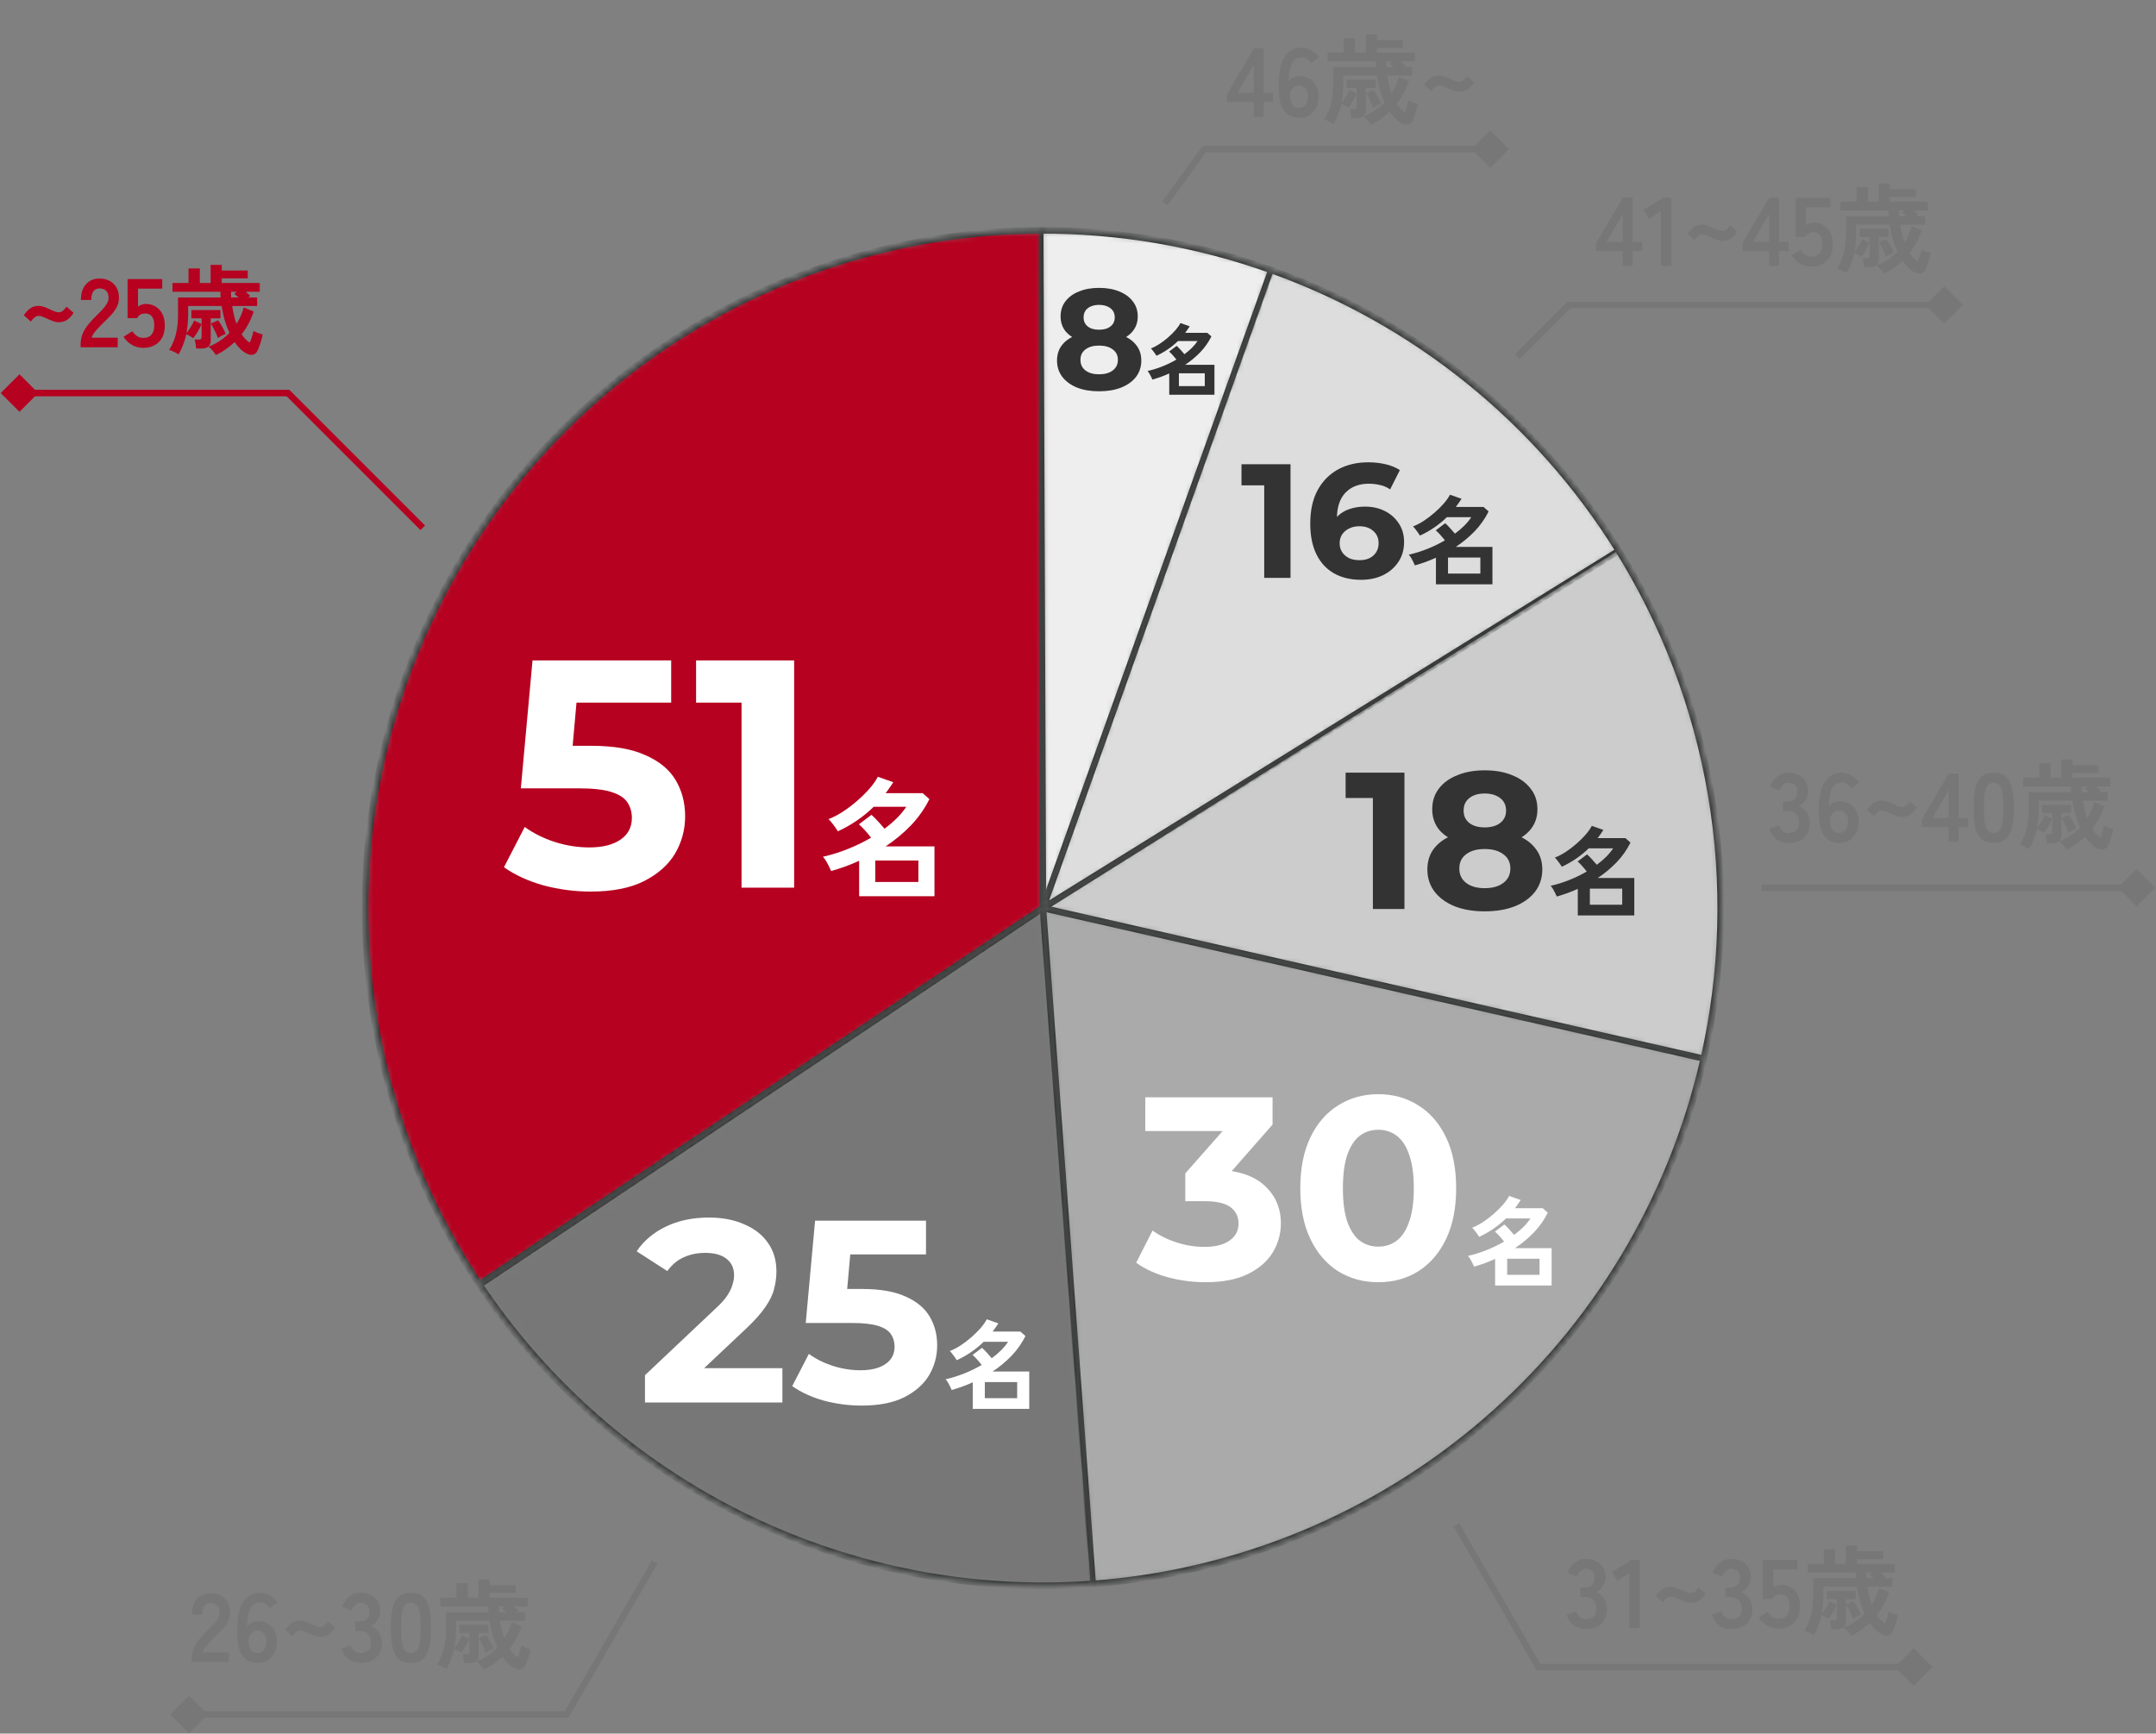 <svg width="332" height="267" viewBox="0 0 332 267" fill="none" xmlns="http://www.w3.org/2000/svg">
<rect x="0" y="0" width="332" height="267" fill="#808080" stroke="none"/>
<path d="M0.113 60.535L3 63.422L5.887 60.535L3 57.648L0.113 60.535ZM44.345 60.535L44.699 60.182L44.552 60.035H44.345V60.535ZM3 60.535V61.035H44.345V60.535V60.035H3V60.535ZM44.345 60.535L43.992 60.889L64.746 81.643L65.1 81.29L65.454 80.936L44.699 60.182L44.345 60.535Z" fill="#B60120"/>
<path d="M26.206 264.057L29.093 266.944L31.979 264.057L29.093 261.171L26.206 264.057ZM87.254 264.057V264.557H87.543L87.687 264.307L87.254 264.057ZM29.093 264.057V264.557H87.254V264.057V263.557H29.093V264.057ZM87.254 264.057L87.687 264.307L101.245 240.824L100.812 240.574L100.379 240.324L86.821 263.807L87.254 264.057Z" fill="#777777"/>
<path d="M297.574 256.75L294.688 253.863L291.801 256.75L294.688 259.637L297.574 256.75ZM236.918 256.75L236.485 257L236.629 257.25H236.918V256.75ZM294.688 256.75V256.25H236.918V256.75V257.25H294.688V256.75ZM236.918 256.75L237.351 256.5L224.697 234.582L224.264 234.832L223.831 235.082L236.485 257L236.918 256.75Z" fill="#777777"/>
<path d="M331.887 136.723L329 133.836L326.113 136.723L329 139.609L331.887 136.723ZM329 136.723V136.223H271.23V136.723V137.223H329V136.723Z" fill="#777777"/>
<mask id="path-5-inside-1_437_1417" fill="white">
<path d="M160.598 35.484C141.7 35.484 123.157 40.615 106.947 50.33C90.737 60.044 77.469 73.978 68.558 90.643C59.648 107.309 55.429 126.081 56.353 144.956C57.277 163.832 63.309 182.102 73.804 197.818L160.598 139.854L160.598 35.484Z"/>
</mask>
<path d="M160.598 35.484C141.7 35.484 123.157 40.615 106.947 50.33C90.737 60.044 77.469 73.978 68.558 90.643C59.648 107.309 55.429 126.081 56.353 144.956C57.277 163.832 63.309 182.102 73.804 197.818L160.598 139.854L160.598 35.484Z" fill="#B60120" stroke="#303232" mask="url(#path-5-inside-1_437_1417)"/>
<mask id="path-6-inside-2_437_1417" fill="white">
<path d="M73.834 197.863C84.112 213.236 98.29 225.602 114.917 233.696C131.543 241.789 150.022 245.32 168.462 243.927L160.598 139.854L73.834 197.863Z"/>
</mask>
<path d="M73.834 197.863C84.112 213.236 98.29 225.602 114.917 233.696C131.543 241.789 150.022 245.32 168.462 243.927L160.598 139.854L73.834 197.863Z" fill="#777777" stroke="#303232" mask="url(#path-6-inside-2_437_1417)"/>
<mask id="path-7-inside-3_437_1417" fill="white">
<path d="M168.264 243.942C190.547 242.301 211.715 233.552 228.655 218.983C245.595 204.413 257.412 184.791 262.368 163.004L160.598 139.854L168.264 243.942Z"/>
</mask>
<path d="M168.264 243.942C190.547 242.301 211.715 233.552 228.655 218.983C245.595 204.413 257.412 184.791 262.368 163.004L160.598 139.854L168.264 243.942Z" fill="#AAAAAA" stroke="#303232" mask="url(#path-7-inside-3_437_1417)"/>
<mask id="path-8-inside-4_437_1417" fill="white">
<path d="M262.354 163.065C265.403 149.702 265.789 135.87 263.491 122.358C261.193 108.845 256.257 95.918 248.963 84.314L160.598 139.854L262.354 163.065Z"/>
</mask>
<path d="M262.354 163.065C265.403 149.702 265.789 135.87 263.491 122.358C261.193 108.845 256.257 95.918 248.963 84.314L160.598 139.854L262.354 163.065Z" fill="#CCCCCC" stroke="#303232" mask="url(#path-8-inside-4_437_1417)"/>
<mask id="path-9-inside-5_437_1417" fill="white">
<path d="M249.288 84.835C236.824 64.743 217.908 49.479 195.636 41.541L160.598 139.854L249.288 84.835Z"/>
</mask>
<path d="M249.288 84.835C236.824 64.743 217.908 49.479 195.636 41.541L160.598 139.854L249.288 84.835Z" fill="#DDDDDD" stroke="#303232" mask="url(#path-9-inside-5_437_1417)"/>
<mask id="path-10-inside-6_437_1417" fill="white">
<path d="M195.765 41.587C184.351 37.503 172.313 35.438 160.19 35.485L160.598 139.854L195.765 41.587Z"/>
</mask>
<path d="M195.765 41.587C184.351 37.503 172.313 35.438 160.19 35.485L160.598 139.854L195.765 41.587Z" fill="#EEEEEE" stroke="#303232" mask="url(#path-10-inside-6_437_1417)"/>
<path d="M4.755 49.524L3.675 48.564C3.925 48.154 4.235 47.809 4.605 47.529C4.985 47.249 5.43 47.109 5.94 47.109C6.21 47.109 6.485 47.159 6.765 47.259C7.055 47.359 7.335 47.474 7.605 47.604C7.875 47.734 8.13 47.849 8.37 47.949C8.62 48.049 8.84 48.099 9.03 48.099C9.28 48.099 9.505 48.014 9.705 47.844C9.905 47.664 10.085 47.459 10.245 47.229L11.325 48.174C11.075 48.594 10.76 48.944 10.38 49.224C10.01 49.494 9.565 49.629 9.045 49.629C8.765 49.629 8.485 49.579 8.205 49.479C7.935 49.379 7.67 49.269 7.41 49.149C7.15 49.019 6.895 48.904 6.645 48.804C6.405 48.704 6.175 48.654 5.955 48.654C5.705 48.654 5.48 48.744 5.28 48.924C5.08 49.094 4.905 49.294 4.755 49.524ZM12.414 53.484V52.989C12.414 52.269 12.599 51.569 12.969 50.889C13.349 50.209 13.979 49.449 14.859 48.609C15.169 48.309 15.464 48.009 15.744 47.709C16.024 47.399 16.254 47.099 16.434 46.809C16.614 46.509 16.709 46.224 16.719 45.954C16.729 45.434 16.609 45.049 16.359 44.799C16.119 44.549 15.774 44.424 15.324 44.424C14.894 44.424 14.574 44.579 14.364 44.889C14.154 45.199 14.049 45.634 14.049 46.194H12.459C12.459 45.154 12.724 44.344 13.254 43.764C13.784 43.184 14.474 42.894 15.324 42.894C15.904 42.894 16.419 43.014 16.869 43.254C17.329 43.494 17.689 43.844 17.949 44.304C18.209 44.764 18.329 45.329 18.309 45.999C18.299 46.469 18.189 46.904 17.979 47.304C17.769 47.704 17.489 48.094 17.139 48.474C16.799 48.844 16.409 49.239 15.969 49.659C15.509 50.109 15.099 50.539 14.739 50.949C14.389 51.359 14.184 51.714 14.124 52.014H18.129V53.484H12.414ZM22.062 53.574C21.432 53.574 20.847 53.419 20.307 53.109C19.767 52.799 19.342 52.384 19.032 51.864L20.382 51.009C20.582 51.319 20.817 51.569 21.087 51.759C21.367 51.949 21.692 52.044 22.062 52.044C22.622 52.044 23.042 51.879 23.322 51.549C23.612 51.209 23.757 50.739 23.757 50.139C23.757 49.489 23.632 49.019 23.382 48.729C23.142 48.429 22.802 48.279 22.362 48.279C22.082 48.279 21.832 48.339 21.612 48.459C21.392 48.579 21.232 48.759 21.132 48.999H19.647V42.984H24.987V44.454H21.252V47.214C21.422 47.094 21.607 46.999 21.807 46.929C22.007 46.849 22.207 46.809 22.407 46.809C22.967 46.809 23.467 46.934 23.907 47.184C24.357 47.434 24.712 47.804 24.972 48.294C25.242 48.784 25.377 49.399 25.377 50.139C25.377 51.229 25.072 52.074 24.462 52.674C23.852 53.274 23.052 53.574 22.062 53.574ZM33.248 54.684C33.118 54.474 32.938 54.234 32.708 53.964C32.478 53.694 32.278 53.504 32.108 53.394C32.738 53.154 33.323 52.854 33.863 52.494C34.403 52.134 34.893 51.724 35.333 51.264C35.053 50.664 34.808 50.014 34.598 49.314C34.398 48.614 34.243 47.884 34.133 47.124H28.973V48.354C28.973 48.894 28.948 49.409 28.898 49.899C28.858 50.379 28.798 50.849 28.718 51.309C28.948 51.019 29.173 50.694 29.393 50.334C29.623 49.964 29.788 49.639 29.888 49.359L31.028 49.899C30.958 50.109 30.848 50.354 30.698 50.634C30.548 50.914 30.388 51.184 30.218 51.444C30.048 51.704 29.888 51.919 29.738 52.089C29.628 51.989 29.463 51.879 29.243 51.759C29.023 51.629 28.838 51.534 28.688 51.474C28.568 52.034 28.408 52.569 28.208 53.079C28.018 53.589 27.783 54.089 27.503 54.579C27.403 54.509 27.258 54.424 27.068 54.324C26.878 54.234 26.688 54.144 26.498 54.054C26.308 53.974 26.158 53.924 26.048 53.904C26.548 53.104 26.898 52.274 27.098 51.414C27.308 50.544 27.413 49.549 27.413 48.429V45.819H33.983C33.973 45.679 33.963 45.534 33.953 45.384C33.953 45.234 33.948 45.084 33.938 44.934H26.558V43.584H29.033V41.349H30.773V43.584H32.438V40.794H34.148V41.664H38.153V42.864H34.148V43.584H39.998V44.934H37.838C37.948 45.034 38.058 45.134 38.168 45.234C38.288 45.334 38.403 45.439 38.513 45.549L38.243 45.819H39.593V47.124H35.753C35.903 48.134 36.123 49.049 36.413 49.869C36.673 49.479 36.893 49.074 37.073 48.654C37.263 48.224 37.418 47.789 37.538 47.349L39.068 47.979C38.858 48.619 38.598 49.234 38.288 49.824C37.978 50.404 37.618 50.959 37.208 51.489C37.578 52.059 37.993 52.484 38.453 52.764C38.513 52.664 38.578 52.509 38.648 52.299C38.728 52.079 38.803 51.849 38.873 51.609C38.943 51.359 38.993 51.144 39.023 50.964C39.193 51.064 39.423 51.169 39.713 51.279C40.013 51.389 40.258 51.464 40.448 51.504C40.338 52.074 40.198 52.599 40.028 53.079C39.868 53.549 39.713 53.914 39.563 54.174C39.413 54.424 39.203 54.574 38.933 54.624C38.673 54.684 38.388 54.644 38.078 54.504C37.718 54.334 37.373 54.094 37.043 53.784C36.723 53.474 36.418 53.109 36.128 52.689C35.718 53.079 35.273 53.439 34.793 53.769C34.323 54.109 33.808 54.414 33.248 54.684ZM30.203 53.679C30.193 53.479 30.163 53.239 30.113 52.959C30.073 52.679 30.023 52.459 29.963 52.299H30.608C30.778 52.299 30.893 52.269 30.953 52.209C31.013 52.149 31.043 52.044 31.043 51.894V49.029H29.468V47.754H33.953V49.029H32.453V52.404C32.453 52.834 32.338 53.154 32.108 53.364C31.878 53.574 31.503 53.679 30.983 53.679H30.203ZM33.548 52.074C33.498 51.874 33.408 51.634 33.278 51.354C33.148 51.064 33.008 50.779 32.858 50.499C32.718 50.219 32.588 49.999 32.468 49.839L33.578 49.329C33.708 49.479 33.848 49.684 33.998 49.944C34.158 50.204 34.308 50.469 34.448 50.739C34.588 51.009 34.693 51.239 34.763 51.429C34.603 51.479 34.403 51.569 34.163 51.699C33.923 51.819 33.718 51.944 33.548 52.074ZM35.603 45.819H36.728C36.618 45.709 36.508 45.609 36.398 45.519C36.288 45.419 36.183 45.334 36.083 45.264L36.458 44.934H35.573C35.573 45.084 35.573 45.234 35.573 45.384C35.583 45.534 35.593 45.679 35.603 45.819Z" fill="#B60120"/>
<path d="M90.953 137.315C88.519 137.315 86.103 136.998 83.703 136.365C81.336 135.698 79.302 134.765 77.603 133.565L80.802 127.365C82.136 128.332 83.669 129.098 85.403 129.665C87.169 130.232 88.953 130.515 90.752 130.515C92.786 130.515 94.386 130.115 95.552 129.315C96.719 128.515 97.302 127.398 97.302 125.965C97.302 125.065 97.069 124.265 96.603 123.565C96.136 122.865 95.302 122.332 94.103 121.965C92.936 121.598 91.286 121.415 89.153 121.415H80.203L82.002 101.715H103.353V108.215H84.903L89.103 104.515L87.853 118.565L83.653 114.865H91.052C94.519 114.865 97.302 115.348 99.403 116.315C101.536 117.248 103.086 118.532 104.053 120.165C105.019 121.798 105.503 123.648 105.503 125.715C105.503 127.782 104.986 129.698 103.953 131.465C102.919 133.198 101.319 134.615 99.153 135.715C97.019 136.782 94.286 137.315 90.953 137.315ZM114.189 136.715V104.715L117.689 108.215H107.189V101.715H122.289V136.715H114.189ZM132.299 138.035V132.575C131.592 132.895 130.879 133.188 130.159 133.455C129.439 133.708 128.712 133.942 127.979 134.155C127.899 133.942 127.786 133.695 127.639 133.415C127.506 133.135 127.359 132.862 127.199 132.595C127.039 132.328 126.879 132.115 126.719 131.955C128.012 131.662 129.292 131.262 130.559 130.755C131.826 130.248 133.019 129.668 134.139 129.015C133.886 128.682 133.586 128.322 133.239 127.935C132.892 127.535 132.566 127.208 132.259 126.955L134.199 125.495C134.492 125.748 134.826 126.082 135.199 126.495C135.572 126.895 135.906 127.275 136.199 127.635C137.652 126.568 138.772 125.442 139.559 124.255H134.539C133.752 125.028 132.899 125.728 131.979 126.355C131.072 126.982 130.086 127.542 129.019 128.035C128.939 127.888 128.812 127.695 128.639 127.455C128.479 127.215 128.299 126.975 128.099 126.735C127.912 126.482 127.739 126.288 127.579 126.155C128.259 125.902 128.986 125.528 129.759 125.035C130.532 124.528 131.279 123.962 131.999 123.335C132.719 122.708 133.359 122.075 133.919 121.435C134.479 120.782 134.899 120.182 135.179 119.635L137.559 120.475C137.372 120.768 137.179 121.055 136.979 121.335C136.792 121.615 136.592 121.888 136.379 122.155H142.079L143.119 123.075C142.372 124.568 141.419 125.922 140.259 127.135C139.099 128.335 137.806 129.408 136.379 130.355H143.899V138.035H132.299ZM134.779 135.835H141.419V132.535H134.779V135.835Z" fill="white"/>
<path d="M29.512 255.965V255.47C29.512 254.75 29.698 254.05 30.067 253.37C30.448 252.69 31.078 251.93 31.957 251.09C32.267 250.79 32.562 250.49 32.843 250.19C33.123 249.88 33.352 249.58 33.532 249.29C33.712 248.99 33.807 248.705 33.818 248.435C33.828 247.915 33.708 247.53 33.458 247.28C33.218 247.03 32.873 246.905 32.422 246.905C31.992 246.905 31.672 247.06 31.462 247.37C31.253 247.68 31.148 248.115 31.148 248.675H29.558C29.558 247.635 29.823 246.825 30.352 246.245C30.883 245.665 31.573 245.375 32.422 245.375C33.002 245.375 33.517 245.495 33.968 245.735C34.428 245.975 34.788 246.325 35.047 246.785C35.307 247.245 35.428 247.81 35.407 248.48C35.398 248.95 35.288 249.385 35.078 249.785C34.867 250.185 34.587 250.575 34.237 250.955C33.898 251.325 33.508 251.72 33.068 252.14C32.608 252.59 32.197 253.02 31.837 253.43C31.488 253.84 31.282 254.195 31.223 254.495H35.227V255.965H29.512ZM39.746 256.115C39.316 256.115 38.901 256.045 38.501 255.905C38.111 255.755 37.761 255.5 37.451 255.14C37.141 254.77 36.901 254.255 36.731 253.595C36.561 252.925 36.486 252.065 36.506 251.015C36.536 249.035 36.856 247.59 37.466 246.68C38.076 245.76 38.941 245.3 40.061 245.3C40.591 245.3 41.096 245.445 41.576 245.735C42.056 246.015 42.436 246.365 42.716 246.785L41.516 247.715C41.336 247.425 41.126 247.2 40.886 247.04C40.656 246.88 40.381 246.8 40.061 246.8C39.391 246.8 38.891 247.11 38.561 247.73C38.241 248.35 38.071 249.27 38.051 250.49C38.221 250.24 38.461 250.045 38.771 249.905C39.091 249.755 39.411 249.68 39.731 249.68C40.291 249.68 40.791 249.81 41.231 250.07C41.671 250.32 42.016 250.68 42.266 251.15C42.526 251.61 42.656 252.16 42.656 252.8C42.656 253.44 42.536 254.01 42.296 254.51C42.056 255.01 41.716 255.405 41.276 255.695C40.846 255.975 40.336 256.115 39.746 256.115ZM39.641 254.585C40.081 254.585 40.421 254.42 40.661 254.09C40.911 253.76 41.036 253.33 41.036 252.8C41.036 252.3 40.911 251.9 40.661 251.6C40.421 251.29 40.101 251.135 39.701 251.135C39.241 251.135 38.881 251.29 38.621 251.6C38.361 251.91 38.241 252.315 38.261 252.815C38.281 253.385 38.411 253.825 38.651 254.135C38.891 254.435 39.221 254.585 39.641 254.585ZM45.027 252.005L43.947 251.045C44.197 250.635 44.507 250.29 44.877 250.01C45.257 249.73 45.702 249.59 46.212 249.59C46.482 249.59 46.757 249.64 47.037 249.74C47.327 249.84 47.607 249.955 47.877 250.085C48.147 250.215 48.402 250.33 48.642 250.43C48.892 250.53 49.112 250.58 49.302 250.58C49.552 250.58 49.777 250.495 49.977 250.325C50.177 250.145 50.357 249.94 50.517 249.71L51.597 250.655C51.347 251.075 51.032 251.425 50.652 251.705C50.282 251.975 49.837 252.11 49.317 252.11C49.037 252.11 48.757 252.06 48.477 251.96C48.207 251.86 47.942 251.75 47.682 251.63C47.422 251.5 47.167 251.385 46.917 251.285C46.677 251.185 46.447 251.135 46.227 251.135C45.977 251.135 45.752 251.225 45.552 251.405C45.352 251.575 45.177 251.775 45.027 252.005ZM55.521 256.115C54.811 256.115 54.196 255.93 53.676 255.56C53.166 255.18 52.796 254.625 52.566 253.895L54.036 253.4C54.086 253.54 54.166 253.705 54.276 253.895C54.386 254.075 54.541 254.235 54.741 254.375C54.941 254.515 55.191 254.585 55.491 254.585C56.001 254.585 56.406 254.46 56.706 254.21C57.006 253.96 57.156 253.54 57.156 252.95C57.156 252.42 57.006 251.995 56.706 251.675C56.406 251.355 55.976 251.195 55.416 251.195H54.666V249.725H55.416C55.916 249.725 56.286 249.58 56.526 249.29C56.766 248.99 56.886 248.625 56.886 248.195C56.886 247.695 56.741 247.345 56.451 247.145C56.171 246.935 55.851 246.83 55.491 246.83C55.231 246.83 55.011 246.905 54.831 247.055C54.651 247.195 54.501 247.36 54.381 247.55C54.271 247.73 54.191 247.89 54.141 248.03L52.686 247.445C52.946 246.765 53.326 246.24 53.826 245.87C54.336 245.49 54.901 245.3 55.521 245.3C56.131 245.3 56.661 245.42 57.111 245.66C57.571 245.89 57.926 246.215 58.176 246.635C58.436 247.055 58.566 247.55 58.566 248.12C58.566 248.64 58.426 249.11 58.146 249.53C57.876 249.94 57.531 250.24 57.111 250.43C57.611 250.62 58.016 250.945 58.326 251.405C58.646 251.865 58.806 252.4 58.806 253.01C58.806 253.96 58.516 254.715 57.936 255.275C57.366 255.835 56.561 256.115 55.521 256.115ZM63.283 256.115C62.483 256.115 61.858 255.915 61.408 255.515C60.958 255.115 60.638 254.515 60.448 253.715C60.268 252.915 60.178 251.915 60.178 250.715C60.178 249.515 60.268 248.515 60.448 247.715C60.638 246.905 60.958 246.3 61.408 245.9C61.858 245.5 62.483 245.3 63.283 245.3C64.083 245.3 64.703 245.5 65.143 245.9C65.593 246.3 65.908 246.905 66.088 247.715C66.278 248.515 66.373 249.515 66.373 250.715C66.373 251.915 66.278 252.915 66.088 253.715C65.908 254.515 65.593 255.115 65.143 255.515C64.703 255.915 64.083 256.115 63.283 256.115ZM63.283 254.585C63.653 254.585 63.943 254.47 64.153 254.24C64.373 254 64.533 253.6 64.633 253.04C64.733 252.48 64.783 251.705 64.783 250.715C64.783 249.715 64.733 248.935 64.633 248.375C64.533 247.815 64.373 247.42 64.153 247.19C63.943 246.95 63.653 246.83 63.283 246.83C62.913 246.83 62.618 246.95 62.398 247.19C62.178 247.42 62.018 247.815 61.918 248.375C61.828 248.935 61.783 249.715 61.783 250.715C61.783 251.705 61.828 252.48 61.918 253.04C62.018 253.6 62.178 254 62.398 254.24C62.618 254.47 62.913 254.585 63.283 254.585ZM74.502 257.165C74.372 256.955 74.192 256.715 73.962 256.445C73.732 256.175 73.532 255.985 73.362 255.875C73.992 255.635 74.577 255.335 75.117 254.975C75.657 254.615 76.147 254.205 76.587 253.745C76.307 253.145 76.062 252.495 75.852 251.795C75.652 251.095 75.497 250.365 75.387 249.605H70.227V250.835C70.227 251.375 70.202 251.89 70.152 252.38C70.112 252.86 70.052 253.33 69.972 253.79C70.202 253.5 70.427 253.175 70.647 252.815C70.877 252.445 71.042 252.12 71.142 251.84L72.282 252.38C72.212 252.59 72.102 252.835 71.952 253.115C71.802 253.395 71.642 253.665 71.472 253.925C71.302 254.185 71.142 254.4 70.992 254.57C70.882 254.47 70.717 254.36 70.497 254.24C70.277 254.11 70.092 254.015 69.942 253.955C69.822 254.515 69.662 255.05 69.462 255.56C69.272 256.07 69.037 256.57 68.757 257.06C68.657 256.99 68.512 256.905 68.322 256.805C68.132 256.715 67.942 256.625 67.752 256.535C67.562 256.455 67.412 256.405 67.302 256.385C67.802 255.585 68.152 254.755 68.352 253.895C68.562 253.025 68.667 252.03 68.667 250.91V248.3H75.237C75.227 248.16 75.217 248.015 75.207 247.865C75.207 247.715 75.202 247.565 75.192 247.415H67.812V246.065H70.287V243.83H72.027V246.065H73.692V243.275H75.402V244.145H79.407V245.345H75.402V246.065H81.252V247.415H79.092C79.202 247.515 79.312 247.615 79.422 247.715C79.542 247.815 79.657 247.92 79.767 248.03L79.497 248.3H80.847V249.605H77.007C77.157 250.615 77.377 251.53 77.667 252.35C77.927 251.96 78.147 251.555 78.327 251.135C78.517 250.705 78.672 250.27 78.792 249.83L80.322 250.46C80.112 251.1 79.852 251.715 79.542 252.305C79.232 252.885 78.872 253.44 78.462 253.97C78.832 254.54 79.247 254.965 79.707 255.245C79.767 255.145 79.832 254.99 79.902 254.78C79.982 254.56 80.057 254.33 80.127 254.09C80.197 253.84 80.247 253.625 80.277 253.445C80.447 253.545 80.677 253.65 80.967 253.76C81.267 253.87 81.512 253.945 81.702 253.985C81.592 254.555 81.452 255.08 81.282 255.56C81.122 256.03 80.967 256.395 80.817 256.655C80.667 256.905 80.457 257.055 80.187 257.105C79.927 257.165 79.642 257.125 79.332 256.985C78.972 256.815 78.627 256.575 78.297 256.265C77.977 255.955 77.672 255.59 77.382 255.17C76.972 255.56 76.527 255.92 76.047 256.25C75.577 256.59 75.062 256.895 74.502 257.165ZM71.457 256.16C71.447 255.96 71.417 255.72 71.367 255.44C71.327 255.16 71.277 254.94 71.217 254.78H71.862C72.032 254.78 72.147 254.75 72.207 254.69C72.267 254.63 72.297 254.525 72.297 254.375V251.51H70.722V250.235H75.207V251.51H73.707V254.885C73.707 255.315 73.592 255.635 73.362 255.845C73.132 256.055 72.757 256.16 72.237 256.16H71.457ZM74.802 254.555C74.752 254.355 74.662 254.115 74.532 253.835C74.402 253.545 74.262 253.26 74.112 252.98C73.972 252.7 73.842 252.48 73.722 252.32L74.832 251.81C74.962 251.96 75.102 252.165 75.252 252.425C75.412 252.685 75.562 252.95 75.702 253.22C75.842 253.49 75.947 253.72 76.017 253.91C75.857 253.96 75.657 254.05 75.417 254.18C75.177 254.3 74.972 254.425 74.802 254.555ZM76.857 248.3H77.982C77.872 248.19 77.762 248.09 77.652 248C77.542 247.9 77.437 247.815 77.337 247.745L77.712 247.415H76.827C76.827 247.565 76.827 247.715 76.827 247.865C76.837 248.015 76.847 248.16 76.857 248.3Z" fill="#777777"/>
<path d="M244.192 250.896C243.482 250.896 242.867 250.711 242.347 250.341C241.837 249.961 241.467 249.406 241.237 248.676L242.707 248.181C242.757 248.321 242.837 248.486 242.947 248.676C243.057 248.856 243.212 249.016 243.412 249.156C243.612 249.296 243.862 249.366 244.162 249.366C244.672 249.366 245.077 249.241 245.377 248.991C245.677 248.741 245.827 248.321 245.827 247.731C245.827 247.201 245.677 246.776 245.377 246.456C245.077 246.136 244.647 245.976 244.087 245.976H243.337V244.506H244.087C244.587 244.506 244.957 244.361 245.197 244.071C245.437 243.771 245.557 243.406 245.557 242.976C245.557 242.476 245.412 242.126 245.122 241.926C244.842 241.716 244.522 241.611 244.162 241.611C243.902 241.611 243.682 241.686 243.502 241.836C243.322 241.976 243.172 242.141 243.052 242.331C242.942 242.511 242.862 242.671 242.812 242.811L241.357 242.226C241.617 241.546 241.997 241.021 242.497 240.651C243.007 240.271 243.572 240.081 244.192 240.081C244.802 240.081 245.332 240.201 245.782 240.441C246.242 240.671 246.597 240.996 246.847 241.416C247.107 241.836 247.237 242.331 247.237 242.901C247.237 243.421 247.097 243.891 246.817 244.311C246.547 244.721 246.202 245.021 245.782 245.211C246.282 245.401 246.687 245.726 246.997 246.186C247.317 246.646 247.477 247.181 247.477 247.791C247.477 248.741 247.187 249.496 246.607 250.056C246.037 250.616 245.232 250.896 244.192 250.896ZM250.889 250.746V242.286L249.059 243.486L248.204 242.121L251.264 240.231H252.494V250.746H250.889ZM256.066 246.786L254.986 245.826C255.236 245.416 255.546 245.071 255.916 244.791C256.296 244.511 256.741 244.371 257.251 244.371C257.521 244.371 257.796 244.421 258.076 244.521C258.366 244.621 258.646 244.736 258.916 244.866C259.186 244.996 259.441 245.111 259.681 245.211C259.931 245.311 260.151 245.361 260.341 245.361C260.591 245.361 260.816 245.276 261.016 245.106C261.216 244.926 261.396 244.721 261.556 244.491L262.636 245.436C262.386 245.856 262.071 246.206 261.691 246.486C261.321 246.756 260.876 246.891 260.356 246.891C260.076 246.891 259.796 246.841 259.516 246.741C259.246 246.641 258.981 246.531 258.721 246.411C258.461 246.281 258.206 246.166 257.956 246.066C257.716 245.966 257.486 245.916 257.266 245.916C257.016 245.916 256.791 246.006 256.591 246.186C256.391 246.356 256.216 246.556 256.066 246.786ZM266.561 250.896C265.851 250.896 265.236 250.711 264.716 250.341C264.206 249.961 263.836 249.406 263.606 248.676L265.076 248.181C265.126 248.321 265.206 248.486 265.316 248.676C265.426 248.856 265.581 249.016 265.781 249.156C265.981 249.296 266.231 249.366 266.531 249.366C267.041 249.366 267.446 249.241 267.746 248.991C268.046 248.741 268.196 248.321 268.196 247.731C268.196 247.201 268.046 246.776 267.746 246.456C267.446 246.136 267.016 245.976 266.456 245.976H265.706V244.506H266.456C266.956 244.506 267.326 244.361 267.566 244.071C267.806 243.771 267.926 243.406 267.926 242.976C267.926 242.476 267.781 242.126 267.491 241.926C267.211 241.716 266.891 241.611 266.531 241.611C266.271 241.611 266.051 241.686 265.871 241.836C265.691 241.976 265.541 242.141 265.421 242.331C265.311 242.511 265.231 242.671 265.181 242.811L263.726 242.226C263.986 241.546 264.366 241.021 264.866 240.651C265.376 240.271 265.941 240.081 266.561 240.081C267.171 240.081 267.701 240.201 268.151 240.441C268.611 240.671 268.966 240.996 269.216 241.416C269.476 241.836 269.606 242.331 269.606 242.901C269.606 243.421 269.466 243.891 269.186 244.311C268.916 244.721 268.571 245.021 268.151 245.211C268.651 245.401 269.056 245.726 269.366 246.186C269.686 246.646 269.846 247.181 269.846 247.791C269.846 248.741 269.556 249.496 268.976 250.056C268.406 250.616 267.601 250.896 266.561 250.896ZM273.872 250.836C273.242 250.836 272.657 250.681 272.117 250.371C271.577 250.061 271.152 249.646 270.842 249.126L272.192 248.271C272.392 248.581 272.627 248.831 272.897 249.021C273.177 249.211 273.502 249.306 273.872 249.306C274.432 249.306 274.852 249.141 275.132 248.811C275.422 248.471 275.567 248.001 275.567 247.401C275.567 246.751 275.442 246.281 275.192 245.991C274.952 245.691 274.612 245.541 274.172 245.541C273.892 245.541 273.642 245.601 273.422 245.721C273.202 245.841 273.042 246.021 272.942 246.261H271.457V240.246H276.797V241.716H273.062V244.476C273.232 244.356 273.417 244.261 273.617 244.191C273.817 244.111 274.017 244.071 274.217 244.071C274.777 244.071 275.277 244.196 275.717 244.446C276.167 244.696 276.522 245.066 276.782 245.556C277.052 246.046 277.187 246.661 277.187 247.401C277.187 248.491 276.882 249.336 276.272 249.936C275.662 250.536 274.862 250.836 273.872 250.836ZM285.058 251.946C284.928 251.736 284.748 251.496 284.518 251.226C284.288 250.956 284.088 250.766 283.918 250.656C284.548 250.416 285.133 250.116 285.673 249.756C286.213 249.396 286.703 248.986 287.143 248.526C286.863 247.926 286.618 247.276 286.408 246.576C286.208 245.876 286.053 245.146 285.943 244.386H280.783V245.616C280.783 246.156 280.758 246.671 280.708 247.161C280.668 247.641 280.608 248.111 280.528 248.571C280.758 248.281 280.983 247.956 281.203 247.596C281.433 247.226 281.598 246.901 281.698 246.621L282.838 247.161C282.768 247.371 282.658 247.616 282.508 247.896C282.358 248.176 282.198 248.446 282.028 248.706C281.858 248.966 281.698 249.181 281.548 249.351C281.438 249.251 281.273 249.141 281.053 249.021C280.833 248.891 280.648 248.796 280.498 248.736C280.378 249.296 280.218 249.831 280.018 250.341C279.828 250.851 279.593 251.351 279.313 251.841C279.213 251.771 279.068 251.686 278.878 251.586C278.688 251.496 278.498 251.406 278.308 251.316C278.118 251.236 277.968 251.186 277.858 251.166C278.358 250.366 278.708 249.536 278.908 248.676C279.118 247.806 279.223 246.811 279.223 245.691V243.081H285.793C285.783 242.941 285.773 242.796 285.763 242.646C285.763 242.496 285.758 242.346 285.748 242.196H278.368V240.846H280.843V238.611H282.583V240.846H284.248V238.056H285.958V238.926H289.963V240.126H285.958V240.846H291.808V242.196H289.648C289.758 242.296 289.868 242.396 289.978 242.496C290.098 242.596 290.213 242.701 290.323 242.811L290.053 243.081H291.403V244.386H287.563C287.713 245.396 287.933 246.311 288.223 247.131C288.483 246.741 288.703 246.336 288.883 245.916C289.073 245.486 289.228 245.051 289.348 244.611L290.878 245.241C290.668 245.881 290.408 246.496 290.098 247.086C289.788 247.666 289.428 248.221 289.018 248.751C289.388 249.321 289.803 249.746 290.263 250.026C290.323 249.926 290.388 249.771 290.458 249.561C290.538 249.341 290.613 249.111 290.683 248.871C290.753 248.621 290.803 248.406 290.833 248.226C291.003 248.326 291.233 248.431 291.523 248.541C291.823 248.651 292.068 248.726 292.258 248.766C292.148 249.336 292.008 249.861 291.838 250.341C291.678 250.811 291.523 251.176 291.373 251.436C291.223 251.686 291.013 251.836 290.743 251.886C290.483 251.946 290.198 251.906 289.888 251.766C289.528 251.596 289.183 251.356 288.853 251.046C288.533 250.736 288.228 250.371 287.938 249.951C287.528 250.341 287.083 250.701 286.603 251.031C286.133 251.371 285.618 251.676 285.058 251.946ZM282.013 250.941C282.003 250.741 281.973 250.501 281.923 250.221C281.883 249.941 281.833 249.721 281.773 249.561H282.418C282.588 249.561 282.703 249.531 282.763 249.471C282.823 249.411 282.853 249.306 282.853 249.156V246.291H281.278V245.016H285.763V246.291H284.263V249.666C284.263 250.096 284.148 250.416 283.918 250.626C283.688 250.836 283.313 250.941 282.793 250.941H282.013ZM285.358 249.336C285.308 249.136 285.218 248.896 285.088 248.616C284.958 248.326 284.818 248.041 284.668 247.761C284.528 247.481 284.398 247.261 284.278 247.101L285.388 246.591C285.518 246.741 285.658 246.946 285.808 247.206C285.968 247.466 286.118 247.731 286.258 248.001C286.398 248.271 286.503 248.501 286.573 248.691C286.413 248.741 286.213 248.831 285.973 248.961C285.733 249.081 285.528 249.206 285.358 249.336ZM287.413 243.081H288.538C288.428 242.971 288.318 242.871 288.208 242.781C288.098 242.681 287.993 242.596 287.893 242.526L288.268 242.196H287.383C287.383 242.346 287.383 242.496 287.383 242.646C287.393 242.796 287.403 242.941 287.413 243.081Z" fill="#777777"/>
<path d="M302.271 46.964L299.384 44.077L296.498 46.964L299.384 49.851L302.271 46.964ZM241.615 46.964V46.464H241.408L241.261 46.611L241.615 46.964ZM299.384 46.964V46.464H241.615V46.964V47.464H299.384V46.964ZM241.615 46.964L241.261 46.611L233.304 54.568L233.657 54.922L234.011 55.275L241.968 47.318L241.615 46.964Z" fill="#777777"/>
<path d="M249.894 40.961V38.666H245.784V37.436L249.909 30.416H251.409V37.256H252.879V38.666H251.409V40.961H249.894ZM247.389 37.256H249.894V32.966L247.389 37.256ZM255.761 40.961V32.501L253.931 33.701L253.076 32.336L256.136 30.446H257.366V40.961H255.761ZM260.939 37.001L259.859 36.041C260.109 35.631 260.419 35.286 260.789 35.006C261.169 34.726 261.614 34.586 262.124 34.586C262.394 34.586 262.669 34.636 262.949 34.736C263.239 34.836 263.519 34.951 263.789 35.081C264.059 35.211 264.314 35.326 264.554 35.426C264.804 35.526 265.024 35.576 265.214 35.576C265.464 35.576 265.689 35.491 265.889 35.321C266.089 35.141 266.269 34.936 266.429 34.706L267.509 35.651C267.259 36.071 266.944 36.421 266.564 36.701C266.194 36.971 265.749 37.106 265.229 37.106C264.949 37.106 264.669 37.056 264.389 36.956C264.119 36.856 263.854 36.746 263.594 36.626C263.334 36.496 263.079 36.381 262.829 36.281C262.589 36.181 262.359 36.131 262.139 36.131C261.889 36.131 261.664 36.221 261.464 36.401C261.264 36.571 261.089 36.771 260.939 37.001ZM272.438 40.961V38.666H268.328V37.436L272.453 30.416H273.953V37.256H275.423V38.666H273.953V40.961H272.438ZM269.933 37.256H272.438V32.966L269.933 37.256ZM278.92 41.051C278.29 41.051 277.705 40.896 277.165 40.586C276.625 40.276 276.2 39.861 275.89 39.341L277.24 38.486C277.44 38.796 277.675 39.046 277.945 39.236C278.225 39.426 278.55 39.521 278.92 39.521C279.48 39.521 279.9 39.356 280.18 39.026C280.47 38.686 280.615 38.216 280.615 37.616C280.615 36.966 280.49 36.496 280.24 36.206C280 35.906 279.66 35.756 279.22 35.756C278.94 35.756 278.69 35.816 278.47 35.936C278.25 36.056 278.09 36.236 277.99 36.476H276.505V30.461H281.845V31.931H278.11V34.691C278.28 34.571 278.465 34.476 278.665 34.406C278.865 34.326 279.065 34.286 279.265 34.286C279.825 34.286 280.325 34.411 280.765 34.661C281.215 34.911 281.57 35.281 281.83 35.771C282.1 36.261 282.235 36.876 282.235 37.616C282.235 38.706 281.93 39.551 281.32 40.151C280.71 40.751 279.91 41.051 278.92 41.051ZM290.106 42.161C289.976 41.951 289.796 41.711 289.566 41.441C289.336 41.171 289.136 40.981 288.966 40.871C289.596 40.631 290.181 40.331 290.721 39.971C291.261 39.611 291.751 39.201 292.191 38.741C291.911 38.141 291.666 37.491 291.456 36.791C291.256 36.091 291.101 35.361 290.991 34.601H285.831V35.831C285.831 36.371 285.806 36.886 285.756 37.376C285.716 37.856 285.656 38.326 285.576 38.786C285.806 38.496 286.031 38.171 286.251 37.811C286.481 37.441 286.646 37.116 286.746 36.836L287.886 37.376C287.816 37.586 287.706 37.831 287.556 38.111C287.406 38.391 287.246 38.661 287.076 38.921C286.906 39.181 286.746 39.396 286.596 39.566C286.486 39.466 286.321 39.356 286.101 39.236C285.881 39.106 285.696 39.011 285.546 38.951C285.426 39.511 285.266 40.046 285.066 40.556C284.876 41.066 284.641 41.566 284.361 42.056C284.261 41.986 284.116 41.901 283.926 41.801C283.736 41.711 283.546 41.621 283.356 41.531C283.166 41.451 283.016 41.401 282.906 41.381C283.406 40.581 283.756 39.751 283.956 38.891C284.166 38.021 284.271 37.026 284.271 35.906V33.296H290.841C290.831 33.156 290.821 33.011 290.811 32.861C290.811 32.711 290.806 32.561 290.796 32.411H283.416V31.061H285.891V28.826H287.631V31.061H289.296V28.271H291.006V29.141H295.011V30.341H291.006V31.061H296.856V32.411H294.696C294.806 32.511 294.916 32.611 295.026 32.711C295.146 32.811 295.261 32.916 295.371 33.026L295.101 33.296H296.451V34.601H292.611C292.761 35.611 292.981 36.526 293.271 37.346C293.531 36.956 293.751 36.551 293.931 36.131C294.121 35.701 294.276 35.266 294.396 34.826L295.926 35.456C295.716 36.096 295.456 36.711 295.146 37.301C294.836 37.881 294.476 38.436 294.066 38.966C294.436 39.536 294.851 39.961 295.311 40.241C295.371 40.141 295.436 39.986 295.506 39.776C295.586 39.556 295.661 39.326 295.731 39.086C295.801 38.836 295.851 38.621 295.881 38.441C296.051 38.541 296.281 38.646 296.571 38.756C296.871 38.866 297.116 38.941 297.306 38.981C297.196 39.551 297.056 40.076 296.886 40.556C296.726 41.026 296.571 41.391 296.421 41.651C296.271 41.901 296.061 42.051 295.791 42.101C295.531 42.161 295.246 42.121 294.936 41.981C294.576 41.811 294.231 41.571 293.901 41.261C293.581 40.951 293.276 40.586 292.986 40.166C292.576 40.556 292.131 40.916 291.651 41.246C291.181 41.586 290.666 41.891 290.106 42.161ZM287.061 41.156C287.051 40.956 287.021 40.716 286.971 40.436C286.931 40.156 286.881 39.936 286.821 39.776H287.466C287.636 39.776 287.751 39.746 287.811 39.686C287.871 39.626 287.901 39.521 287.901 39.371V36.506H286.326V35.231H290.811V36.506H289.311V39.881C289.311 40.311 289.196 40.631 288.966 40.841C288.736 41.051 288.361 41.156 287.841 41.156H287.061ZM290.406 39.551C290.356 39.351 290.266 39.111 290.136 38.831C290.006 38.541 289.866 38.256 289.716 37.976C289.576 37.696 289.446 37.476 289.326 37.316L290.436 36.806C290.566 36.956 290.706 37.161 290.856 37.421C291.016 37.681 291.166 37.946 291.306 38.216C291.446 38.486 291.551 38.716 291.621 38.906C291.461 38.956 291.261 39.046 291.021 39.176C290.781 39.296 290.576 39.421 290.406 39.551ZM292.461 33.296H293.586C293.476 33.186 293.366 33.086 293.256 32.996C293.146 32.896 293.041 32.811 292.941 32.741L293.316 32.411H292.431C292.431 32.561 292.431 32.711 292.431 32.861C292.441 33.011 292.451 33.156 292.461 33.296Z" fill="#777777"/>
<path d="M232.369 22.963L229.482 20.076L226.596 22.963L229.482 25.85L232.369 22.963ZM185.45 22.963V22.463H185.195L185.046 22.669L185.45 22.963ZM229.482 22.963V22.463H185.45V22.963V23.463H229.482V22.963ZM185.45 22.963L185.046 22.669L178.98 31.019L179.385 31.312L179.789 31.606L185.855 23.257L185.45 22.963Z" fill="#777777"/>
<path d="M193.064 18V15.705H188.954V14.475L193.079 7.455H194.579V14.295H196.049V15.705H194.579V18H193.064ZM190.559 14.295H193.064V10.005L190.559 14.295ZM200.131 18.15C199.701 18.15 199.286 18.08 198.886 17.94C198.496 17.79 198.146 17.535 197.836 17.175C197.526 16.805 197.286 16.29 197.116 15.63C196.946 14.96 196.871 14.1 196.891 13.05C196.921 11.07 197.241 9.625 197.851 8.715C198.461 7.795 199.326 7.335 200.446 7.335C200.976 7.335 201.481 7.48 201.961 7.77C202.441 8.05 202.821 8.4 203.101 8.82L201.901 9.75C201.721 9.46 201.511 9.235 201.271 9.075C201.041 8.915 200.766 8.835 200.446 8.835C199.776 8.835 199.276 9.145 198.946 9.765C198.626 10.385 198.456 11.305 198.436 12.525C198.606 12.275 198.846 12.08 199.156 11.94C199.476 11.79 199.796 11.715 200.116 11.715C200.676 11.715 201.176 11.845 201.616 12.105C202.056 12.355 202.401 12.715 202.651 13.185C202.911 13.645 203.041 14.195 203.041 14.835C203.041 15.475 202.921 16.045 202.681 16.545C202.441 17.045 202.101 17.44 201.661 17.73C201.231 18.01 200.721 18.15 200.131 18.15ZM200.026 16.62C200.466 16.62 200.806 16.455 201.046 16.125C201.296 15.795 201.421 15.365 201.421 14.835C201.421 14.335 201.296 13.935 201.046 13.635C200.806 13.325 200.486 13.17 200.086 13.17C199.626 13.17 199.266 13.325 199.006 13.635C198.746 13.945 198.626 14.35 198.646 14.85C198.666 15.42 198.796 15.86 199.036 16.17C199.276 16.47 199.606 16.62 200.026 16.62ZM211.127 19.2C210.997 18.99 210.817 18.75 210.587 18.48C210.357 18.21 210.157 18.02 209.987 17.91C210.617 17.67 211.202 17.37 211.742 17.01C212.282 16.65 212.772 16.24 213.212 15.78C212.932 15.18 212.687 14.53 212.477 13.83C212.277 13.13 212.122 12.4 212.012 11.64H206.852V12.87C206.852 13.41 206.827 13.925 206.777 14.415C206.737 14.895 206.677 15.365 206.597 15.825C206.827 15.535 207.052 15.21 207.272 14.85C207.502 14.48 207.667 14.155 207.767 13.875L208.907 14.415C208.837 14.625 208.727 14.87 208.577 15.15C208.427 15.43 208.267 15.7 208.097 15.96C207.927 16.22 207.767 16.435 207.617 16.605C207.507 16.505 207.342 16.395 207.122 16.275C206.902 16.145 206.717 16.05 206.567 15.99C206.447 16.55 206.287 17.085 206.087 17.595C205.897 18.105 205.662 18.605 205.382 19.095C205.282 19.025 205.137 18.94 204.947 18.84C204.757 18.75 204.567 18.66 204.377 18.57C204.187 18.49 204.037 18.44 203.927 18.42C204.427 17.62 204.777 16.79 204.977 15.93C205.187 15.06 205.292 14.065 205.292 12.945V10.335H211.862C211.852 10.195 211.842 10.05 211.832 9.9C211.832 9.75 211.827 9.6 211.817 9.45H204.437V8.1H206.912V5.865H208.652V8.1H210.317V5.31H212.027V6.18H216.032V7.38H212.027V8.1H217.877V9.45H215.717C215.827 9.55 215.937 9.65 216.047 9.75C216.167 9.85 216.282 9.955 216.392 10.065L216.122 10.335H217.472V11.64H213.632C213.782 12.65 214.002 13.565 214.292 14.385C214.552 13.995 214.772 13.59 214.952 13.17C215.142 12.74 215.297 12.305 215.417 11.865L216.947 12.495C216.737 13.135 216.477 13.75 216.167 14.34C215.857 14.92 215.497 15.475 215.087 16.005C215.457 16.575 215.872 17 216.332 17.28C216.392 17.18 216.457 17.025 216.527 16.815C216.607 16.595 216.682 16.365 216.752 16.125C216.822 15.875 216.872 15.66 216.902 15.48C217.072 15.58 217.302 15.685 217.592 15.795C217.892 15.905 218.137 15.98 218.327 16.02C218.217 16.59 218.077 17.115 217.907 17.595C217.747 18.065 217.592 18.43 217.442 18.69C217.292 18.94 217.082 19.09 216.812 19.14C216.552 19.2 216.267 19.16 215.957 19.02C215.597 18.85 215.252 18.61 214.922 18.3C214.602 17.99 214.297 17.625 214.007 17.205C213.597 17.595 213.152 17.955 212.672 18.285C212.202 18.625 211.687 18.93 211.127 19.2ZM208.082 18.195C208.072 17.995 208.042 17.755 207.992 17.475C207.952 17.195 207.902 16.975 207.842 16.815H208.487C208.657 16.815 208.772 16.785 208.832 16.725C208.892 16.665 208.922 16.56 208.922 16.41V13.545H207.347V12.27H211.832V13.545H210.332V16.92C210.332 17.35 210.217 17.67 209.987 17.88C209.757 18.09 209.382 18.195 208.862 18.195H208.082ZM211.427 16.59C211.377 16.39 211.287 16.15 211.157 15.87C211.027 15.58 210.887 15.295 210.737 15.015C210.597 14.735 210.467 14.515 210.347 14.355L211.457 13.845C211.587 13.995 211.727 14.2 211.877 14.46C212.037 14.72 212.187 14.985 212.327 15.255C212.467 15.525 212.572 15.755 212.642 15.945C212.482 15.995 212.282 16.085 212.042 16.215C211.802 16.335 211.597 16.46 211.427 16.59ZM213.482 10.335H214.607C214.497 10.225 214.387 10.125 214.277 10.035C214.167 9.935 214.062 9.85 213.962 9.78L214.337 9.45H213.452C213.452 9.6 213.452 9.75 213.452 9.9C213.462 10.05 213.472 10.195 213.482 10.335ZM220.412 14.04L219.332 13.08C219.582 12.67 219.892 12.325 220.262 12.045C220.642 11.765 221.087 11.625 221.597 11.625C221.867 11.625 222.142 11.675 222.422 11.775C222.712 11.875 222.992 11.99 223.262 12.12C223.532 12.25 223.787 12.365 224.027 12.465C224.277 12.565 224.497 12.615 224.687 12.615C224.937 12.615 225.162 12.53 225.362 12.36C225.562 12.18 225.742 11.975 225.902 11.745L226.982 12.69C226.732 13.11 226.417 13.46 226.037 13.74C225.667 14.01 225.222 14.145 224.702 14.145C224.422 14.145 224.142 14.095 223.862 13.995C223.592 13.895 223.327 13.785 223.067 13.665C222.807 13.535 222.552 13.42 222.302 13.32C222.062 13.22 221.832 13.17 221.612 13.17C221.362 13.17 221.137 13.26 220.937 13.44C220.737 13.61 220.562 13.81 220.412 14.04Z" fill="#777777"/>
<path d="M275.399 129.826C274.689 129.826 274.074 129.641 273.554 129.271C273.044 128.891 272.674 128.336 272.444 127.606L273.914 127.111C273.964 127.251 274.044 127.416 274.154 127.606C274.264 127.786 274.419 127.946 274.619 128.086C274.819 128.226 275.069 128.296 275.369 128.296C275.879 128.296 276.284 128.171 276.584 127.921C276.884 127.671 277.034 127.251 277.034 126.661C277.034 126.131 276.884 125.706 276.584 125.386C276.284 125.066 275.854 124.906 275.294 124.906H274.544V123.436H275.294C275.794 123.436 276.164 123.291 276.404 123.001C276.644 122.701 276.764 122.336 276.764 121.906C276.764 121.406 276.619 121.056 276.329 120.856C276.049 120.646 275.729 120.541 275.369 120.541C275.109 120.541 274.889 120.616 274.709 120.766C274.529 120.906 274.379 121.071 274.259 121.261C274.149 121.441 274.069 121.601 274.019 121.741L272.564 121.156C272.824 120.476 273.204 119.951 273.704 119.581C274.214 119.201 274.779 119.011 275.399 119.011C276.009 119.011 276.539 119.131 276.989 119.371C277.449 119.601 277.804 119.926 278.054 120.346C278.314 120.766 278.444 121.261 278.444 121.831C278.444 122.351 278.304 122.821 278.024 123.241C277.754 123.651 277.409 123.951 276.989 124.141C277.489 124.331 277.894 124.656 278.204 125.116C278.524 125.576 278.684 126.111 278.684 126.721C278.684 127.671 278.394 128.426 277.814 128.986C277.244 129.546 276.439 129.826 275.399 129.826ZM283.295 129.826C282.865 129.826 282.45 129.756 282.05 129.616C281.66 129.466 281.31 129.211 281 128.851C280.69 128.481 280.45 127.966 280.28 127.306C280.11 126.636 280.035 125.776 280.055 124.726C280.085 122.746 280.405 121.301 281.015 120.391C281.625 119.471 282.49 119.011 283.61 119.011C284.14 119.011 284.645 119.156 285.125 119.446C285.605 119.726 285.985 120.076 286.265 120.496L285.065 121.426C284.885 121.136 284.675 120.911 284.435 120.751C284.205 120.591 283.93 120.511 283.61 120.511C282.94 120.511 282.44 120.821 282.11 121.441C281.79 122.061 281.62 122.981 281.6 124.201C281.77 123.951 282.01 123.756 282.32 123.616C282.64 123.466 282.96 123.391 283.28 123.391C283.84 123.391 284.34 123.521 284.78 123.781C285.22 124.031 285.565 124.391 285.815 124.861C286.075 125.321 286.205 125.871 286.205 126.511C286.205 127.151 286.085 127.721 285.845 128.221C285.605 128.721 285.265 129.116 284.825 129.406C284.395 129.686 283.885 129.826 283.295 129.826ZM283.19 128.296C283.63 128.296 283.97 128.131 284.21 127.801C284.46 127.471 284.585 127.041 284.585 126.511C284.585 126.011 284.46 125.611 284.21 125.311C283.97 125.001 283.65 124.846 283.25 124.846C282.79 124.846 282.43 125.001 282.17 125.311C281.91 125.621 281.79 126.026 281.81 126.526C281.83 127.096 281.96 127.536 282.2 127.846C282.44 128.146 282.77 128.296 283.19 128.296ZM288.577 125.716L287.497 124.756C287.747 124.346 288.057 124.001 288.427 123.721C288.807 123.441 289.252 123.301 289.762 123.301C290.032 123.301 290.307 123.351 290.587 123.451C290.877 123.551 291.157 123.666 291.427 123.796C291.697 123.926 291.952 124.041 292.192 124.141C292.442 124.241 292.662 124.291 292.852 124.291C293.102 124.291 293.327 124.206 293.527 124.036C293.727 123.856 293.907 123.651 294.067 123.421L295.147 124.366C294.897 124.786 294.582 125.136 294.202 125.416C293.832 125.686 293.387 125.821 292.867 125.821C292.587 125.821 292.307 125.771 292.027 125.671C291.757 125.571 291.492 125.461 291.232 125.341C290.972 125.211 290.717 125.096 290.467 124.996C290.227 124.896 289.997 124.846 289.777 124.846C289.527 124.846 289.302 124.936 289.102 125.116C288.902 125.286 288.727 125.486 288.577 125.716ZM300.076 129.676V127.381H295.966V126.151L300.091 119.131H301.591V125.971H303.061V127.381H301.591V129.676H300.076ZM297.571 125.971H300.076V121.681L297.571 125.971ZM307.008 129.826C306.208 129.826 305.583 129.626 305.133 129.226C304.683 128.826 304.363 128.226 304.173 127.426C303.993 126.626 303.903 125.626 303.903 124.426C303.903 123.226 303.993 122.226 304.173 121.426C304.363 120.616 304.683 120.011 305.133 119.611C305.583 119.211 306.208 119.011 307.008 119.011C307.808 119.011 308.428 119.211 308.868 119.611C309.318 120.011 309.633 120.616 309.813 121.426C310.003 122.226 310.098 123.226 310.098 124.426C310.098 125.626 310.003 126.626 309.813 127.426C309.633 128.226 309.318 128.826 308.868 129.226C308.428 129.626 307.808 129.826 307.008 129.826ZM307.008 128.296C307.378 128.296 307.668 128.181 307.878 127.951C308.098 127.711 308.258 127.311 308.358 126.751C308.458 126.191 308.508 125.416 308.508 124.426C308.508 123.426 308.458 122.646 308.358 122.086C308.258 121.526 308.098 121.131 307.878 120.901C307.668 120.661 307.378 120.541 307.008 120.541C306.638 120.541 306.343 120.661 306.123 120.901C305.903 121.131 305.743 121.526 305.643 122.086C305.553 122.646 305.508 123.426 305.508 124.426C305.508 125.416 305.553 126.191 305.643 126.751C305.743 127.311 305.903 127.711 306.123 127.951C306.343 128.181 306.638 128.296 307.008 128.296ZM318.227 130.876C318.097 130.666 317.917 130.426 317.687 130.156C317.457 129.886 317.257 129.696 317.087 129.586C317.717 129.346 318.302 129.046 318.842 128.686C319.382 128.326 319.872 127.916 320.312 127.456C320.032 126.856 319.787 126.206 319.577 125.506C319.377 124.806 319.222 124.076 319.112 123.316H313.952V124.546C313.952 125.086 313.927 125.601 313.877 126.091C313.837 126.571 313.777 127.041 313.697 127.501C313.927 127.211 314.152 126.886 314.372 126.526C314.602 126.156 314.767 125.831 314.867 125.551L316.007 126.091C315.937 126.301 315.827 126.546 315.677 126.826C315.527 127.106 315.367 127.376 315.197 127.636C315.027 127.896 314.867 128.111 314.717 128.281C314.607 128.181 314.442 128.071 314.222 127.951C314.002 127.821 313.817 127.726 313.667 127.666C313.547 128.226 313.387 128.761 313.187 129.271C312.997 129.781 312.762 130.281 312.482 130.771C312.382 130.701 312.237 130.616 312.047 130.516C311.857 130.426 311.667 130.336 311.477 130.246C311.287 130.166 311.137 130.116 311.027 130.096C311.527 129.296 311.877 128.466 312.077 127.606C312.287 126.736 312.392 125.741 312.392 124.621V122.011H318.962C318.952 121.871 318.942 121.726 318.932 121.576C318.932 121.426 318.927 121.276 318.917 121.126H311.537V119.776H314.012V117.541H315.752V119.776H317.417V116.986H319.127V117.856H323.132V119.056H319.127V119.776H324.977V121.126H322.817C322.927 121.226 323.037 121.326 323.147 121.426C323.267 121.526 323.382 121.631 323.492 121.741L323.222 122.011H324.572V123.316H320.732C320.882 124.326 321.102 125.241 321.392 126.061C321.652 125.671 321.872 125.266 322.052 124.846C322.242 124.416 322.397 123.981 322.517 123.541L324.047 124.171C323.837 124.811 323.577 125.426 323.267 126.016C322.957 126.596 322.597 127.151 322.187 127.681C322.557 128.251 322.972 128.676 323.432 128.956C323.492 128.856 323.557 128.701 323.627 128.491C323.707 128.271 323.782 128.041 323.852 127.801C323.922 127.551 323.972 127.336 324.002 127.156C324.172 127.256 324.402 127.361 324.692 127.471C324.992 127.581 325.237 127.656 325.427 127.696C325.317 128.266 325.177 128.791 325.007 129.271C324.847 129.741 324.692 130.106 324.542 130.366C324.392 130.616 324.182 130.766 323.912 130.816C323.652 130.876 323.367 130.836 323.057 130.696C322.697 130.526 322.352 130.286 322.022 129.976C321.702 129.666 321.397 129.301 321.107 128.881C320.697 129.271 320.252 129.631 319.772 129.961C319.302 130.301 318.787 130.606 318.227 130.876ZM315.182 129.871C315.172 129.671 315.142 129.431 315.092 129.151C315.052 128.871 315.002 128.651 314.942 128.491H315.587C315.757 128.491 315.872 128.461 315.932 128.401C315.992 128.341 316.022 128.236 316.022 128.086V125.221H314.447V123.946H318.932V125.221H317.432V128.596C317.432 129.026 317.317 129.346 317.087 129.556C316.857 129.766 316.482 129.871 315.962 129.871H315.182ZM318.527 128.266C318.477 128.066 318.387 127.826 318.257 127.546C318.127 127.256 317.987 126.971 317.837 126.691C317.697 126.411 317.567 126.191 317.447 126.031L318.557 125.521C318.687 125.671 318.827 125.876 318.977 126.136C319.137 126.396 319.287 126.661 319.427 126.931C319.567 127.201 319.672 127.431 319.742 127.621C319.582 127.671 319.382 127.761 319.142 127.891C318.902 128.011 318.697 128.136 318.527 128.266ZM320.582 122.011H321.707C321.597 121.901 321.487 121.801 321.377 121.711C321.267 121.611 321.162 121.526 321.062 121.456L321.437 121.126H320.552C320.552 121.276 320.552 121.426 320.552 121.576C320.562 121.726 320.572 121.871 320.582 122.011Z" fill="#777777"/>
<path d="M185.64 197.48C183.693 197.48 181.76 197.227 179.84 196.72C177.92 196.187 176.293 195.44 174.96 194.48L177.48 189.52C178.547 190.293 179.787 190.907 181.2 191.36C182.613 191.813 184.04 192.04 185.48 192.04C187.107 192.04 188.387 191.72 189.32 191.08C190.253 190.44 190.72 189.56 190.72 188.44C190.72 187.373 190.307 186.533 189.48 185.92C188.653 185.307 187.32 185 185.48 185H182.52V180.72L190.32 171.88L191.04 174.2H176.36V169H195.96V173.2L188.2 182.04L184.92 180.16H186.8C190.24 180.16 192.84 180.933 194.6 182.48C196.36 184.027 197.24 186.013 197.24 188.44C197.24 190.013 196.827 191.493 196 192.88C195.173 194.24 193.907 195.347 192.2 196.2C190.493 197.053 188.307 197.48 185.64 197.48ZM212.232 197.48C209.939 197.48 207.885 196.92 206.072 195.8C204.259 194.653 202.832 193 201.792 190.84C200.752 188.68 200.232 186.067 200.232 183C200.232 179.933 200.752 177.32 201.792 175.16C202.832 173 204.259 171.36 206.072 170.24C207.885 169.093 209.939 168.52 212.232 168.52C214.552 168.52 216.605 169.093 218.392 170.24C220.205 171.36 221.632 173 222.672 175.16C223.712 177.32 224.232 179.933 224.232 183C224.232 186.067 223.712 188.68 222.672 190.84C221.632 193 220.205 194.653 218.392 195.8C216.605 196.92 214.552 197.48 212.232 197.48ZM212.232 192C213.325 192 214.272 191.693 215.072 191.08C215.899 190.467 216.539 189.493 216.992 188.16C217.472 186.827 217.712 185.107 217.712 183C217.712 180.893 217.472 179.173 216.992 177.84C216.539 176.507 215.899 175.533 215.072 174.92C214.272 174.307 213.325 174 212.232 174C211.165 174 210.219 174.307 209.392 174.92C208.592 175.533 207.952 176.507 207.472 177.84C207.019 179.173 206.792 180.893 206.792 183C206.792 185.107 207.019 186.827 207.472 188.16C207.952 189.493 208.592 190.467 209.392 191.08C210.219 191.693 211.165 192 212.232 192ZM230.23 197.99V193.895C229.7 194.135 229.165 194.355 228.625 194.555C228.085 194.745 227.54 194.92 226.99 195.08C226.93 194.92 226.845 194.735 226.735 194.525C226.635 194.315 226.525 194.11 226.405 193.91C226.285 193.71 226.165 193.55 226.045 193.43C227.015 193.21 227.975 192.91 228.925 192.53C229.875 192.15 230.77 191.715 231.61 191.225C231.42 190.975 231.195 190.705 230.935 190.415C230.675 190.115 230.43 189.87 230.2 189.68L231.655 188.585C231.875 188.775 232.125 189.025 232.405 189.335C232.685 189.635 232.935 189.92 233.155 190.19C234.245 189.39 235.085 188.545 235.675 187.655H231.91C231.32 188.235 230.68 188.76 229.99 189.23C229.31 189.7 228.57 190.12 227.77 190.49C227.71 190.38 227.615 190.235 227.485 190.055C227.365 189.875 227.23 189.695 227.08 189.515C226.94 189.325 226.81 189.18 226.69 189.08C227.2 188.89 227.745 188.61 228.325 188.24C228.905 187.86 229.465 187.435 230.005 186.965C230.545 186.495 231.025 186.02 231.445 185.54C231.865 185.05 232.18 184.6 232.39 184.19L234.175 184.82C234.035 185.04 233.89 185.255 233.74 185.465C233.6 185.675 233.45 185.88 233.29 186.08H237.565L238.345 186.77C237.785 187.89 237.07 188.905 236.2 189.815C235.33 190.715 234.36 191.52 233.29 192.23H238.93V197.99H230.23ZM232.09 196.34H237.07V193.865H232.09V196.34Z" fill="white"/>
<path d="M211.41 140V120.8L213.51 122.9H207.21V119H216.27V140H211.41ZM228.618 140.36C226.858 140.36 225.318 140.1 223.998 139.58C222.678 139.04 221.648 138.29 220.908 137.33C220.168 136.35 219.798 135.21 219.798 133.91C219.798 132.61 220.158 131.51 220.878 130.61C221.618 129.69 222.648 129 223.968 128.54C225.288 128.06 226.838 127.82 228.618 127.82C230.418 127.82 231.978 128.06 233.298 128.54C234.638 129 235.668 129.69 236.388 130.61C237.128 131.51 237.498 132.61 237.498 133.91C237.498 135.21 237.128 136.35 236.388 137.33C235.648 138.29 234.608 139.04 233.268 139.58C231.948 140.1 230.398 140.36 228.618 140.36ZM228.618 136.79C229.838 136.79 230.798 136.52 231.498 135.98C232.218 135.44 232.578 134.7 232.578 133.76C232.578 132.82 232.218 132.09 231.498 131.57C230.798 131.03 229.838 130.76 228.618 130.76C227.418 130.76 226.468 131.03 225.768 131.57C225.068 132.09 224.718 132.82 224.718 133.76C224.718 134.7 225.068 135.44 225.768 135.98C226.468 136.52 227.418 136.79 228.618 136.79ZM228.618 130.28C226.998 130.28 225.578 130.06 224.358 129.62C223.158 129.18 222.218 128.54 221.538 127.7C220.878 126.84 220.548 125.82 220.548 124.64C220.548 123.4 220.888 122.34 221.568 121.46C222.248 120.56 223.198 119.87 224.418 119.39C225.638 118.89 227.038 118.64 228.618 118.64C230.238 118.64 231.648 118.89 232.848 119.39C234.068 119.87 235.018 120.56 235.698 121.46C236.398 122.34 236.748 123.4 236.748 124.64C236.748 125.82 236.408 126.84 235.728 127.7C235.068 128.54 234.128 129.18 232.908 129.62C231.688 130.06 230.258 130.28 228.618 130.28ZM228.618 127.43C229.638 127.43 230.438 127.2 231.018 126.74C231.618 126.28 231.918 125.65 231.918 124.85C231.918 124.01 231.608 123.36 230.988 122.9C230.388 122.44 229.598 122.21 228.618 122.21C227.658 122.21 226.878 122.44 226.278 122.9C225.678 123.36 225.378 124.01 225.378 124.85C225.378 125.65 225.668 126.28 226.248 126.74C226.828 127.2 227.618 127.43 228.618 127.43ZM242.963 140.99V136.895C242.433 137.135 241.898 137.355 241.358 137.555C240.818 137.745 240.273 137.92 239.723 138.08C239.663 137.92 239.578 137.735 239.468 137.525C239.368 137.315 239.258 137.11 239.138 136.91C239.018 136.71 238.898 136.55 238.778 136.43C239.748 136.21 240.708 135.91 241.658 135.53C242.608 135.15 243.503 134.715 244.343 134.225C244.153 133.975 243.928 133.705 243.668 133.415C243.408 133.115 243.163 132.87 242.933 132.68L244.388 131.585C244.608 131.775 244.858 132.025 245.138 132.335C245.418 132.635 245.668 132.92 245.888 133.19C246.978 132.39 247.818 131.545 248.408 130.655H244.643C244.053 131.235 243.413 131.76 242.723 132.23C242.043 132.7 241.303 133.12 240.503 133.49C240.443 133.38 240.348 133.235 240.218 133.055C240.098 132.875 239.963 132.695 239.813 132.515C239.673 132.325 239.543 132.18 239.423 132.08C239.933 131.89 240.478 131.61 241.058 131.24C241.638 130.86 242.198 130.435 242.738 129.965C243.278 129.495 243.758 129.02 244.178 128.54C244.598 128.05 244.913 127.6 245.123 127.19L246.908 127.82C246.768 128.04 246.623 128.255 246.473 128.465C246.333 128.675 246.183 128.88 246.023 129.08H250.298L251.078 129.77C250.518 130.89 249.803 131.905 248.933 132.815C248.063 133.715 247.093 134.52 246.023 135.23H251.663V140.99H242.963ZM244.823 139.34H249.803V136.865H244.823V139.34Z" fill="#333333"/>
<path d="M194.675 89V73L196.425 74.75H191.175V71.5H198.725V89H194.675ZM209.59 89.3C207.99 89.3 206.598 88.967 205.415 88.3C204.248 87.633 203.348 86.658 202.715 85.375C202.082 84.092 201.765 82.508 201.765 80.625C201.765 78.608 202.14 76.9 202.89 75.5C203.657 74.1 204.707 73.033 206.04 72.3C207.39 71.567 208.94 71.2 210.69 71.2C211.623 71.2 212.515 71.3 213.365 71.5C214.215 71.7 214.948 72 215.565 72.4L214.065 75.375C213.582 75.042 213.065 74.817 212.515 74.7C211.965 74.567 211.39 74.5 210.79 74.5C209.273 74.5 208.073 74.958 207.19 75.875C206.307 76.792 205.865 78.15 205.865 79.95C205.865 80.25 205.865 80.583 205.865 80.95C205.882 81.317 205.932 81.683 206.015 82.05L204.89 81C205.207 80.35 205.615 79.808 206.115 79.375C206.615 78.925 207.207 78.592 207.89 78.375C208.59 78.142 209.357 78.025 210.19 78.025C211.323 78.025 212.34 78.25 213.24 78.7C214.14 79.15 214.857 79.783 215.39 80.6C215.94 81.417 216.215 82.375 216.215 83.475C216.215 84.658 215.915 85.692 215.315 86.575C214.732 87.442 213.94 88.117 212.94 88.6C211.957 89.067 210.84 89.3 209.59 89.3ZM209.365 86.275C209.932 86.275 210.432 86.175 210.865 85.975C211.315 85.758 211.665 85.45 211.915 85.05C212.165 84.65 212.29 84.192 212.29 83.675C212.29 82.875 212.015 82.242 211.465 81.775C210.932 81.292 210.215 81.05 209.315 81.05C208.715 81.05 208.19 81.167 207.74 81.4C207.29 81.617 206.932 81.925 206.665 82.325C206.415 82.708 206.29 83.158 206.29 83.675C206.29 84.175 206.415 84.625 206.665 85.025C206.915 85.408 207.265 85.717 207.715 85.95C208.165 86.167 208.715 86.275 209.365 86.275ZM221.118 89.99V85.895C220.588 86.135 220.053 86.355 219.513 86.555C218.973 86.745 218.428 86.92 217.878 87.08C217.818 86.92 217.733 86.735 217.623 86.525C217.523 86.315 217.413 86.11 217.293 85.91C217.173 85.71 217.053 85.55 216.933 85.43C217.903 85.21 218.863 84.91 219.813 84.53C220.763 84.15 221.658 83.715 222.498 83.225C222.308 82.975 222.083 82.705 221.823 82.415C221.563 82.115 221.318 81.87 221.088 81.68L222.543 80.585C222.763 80.775 223.013 81.025 223.293 81.335C223.573 81.635 223.823 81.92 224.043 82.19C225.133 81.39 225.973 80.545 226.563 79.655H222.798C222.208 80.235 221.568 80.76 220.878 81.23C220.198 81.7 219.458 82.12 218.658 82.49C218.598 82.38 218.503 82.235 218.373 82.055C218.253 81.875 218.118 81.695 217.968 81.515C217.828 81.325 217.698 81.18 217.578 81.08C218.088 80.89 218.633 80.61 219.213 80.24C219.793 79.86 220.353 79.435 220.893 78.965C221.433 78.495 221.913 78.02 222.333 77.54C222.753 77.05 223.068 76.6 223.278 76.19L225.063 76.82C224.923 77.04 224.778 77.255 224.628 77.465C224.488 77.675 224.338 77.88 224.178 78.08H228.453L229.233 78.77C228.673 79.89 227.958 80.905 227.088 81.815C226.218 82.715 225.248 83.52 224.178 84.23H229.818V89.99H221.118ZM222.978 88.34H227.958V85.865H222.978V88.34Z" fill="#333333"/>
<path d="M169.238 60.264C167.947 60.264 166.818 60.073 165.85 59.692C164.882 59.296 164.127 58.746 163.584 58.042C163.041 57.323 162.77 56.487 162.77 55.534C162.77 54.581 163.034 53.774 163.562 53.114C164.105 52.439 164.86 51.933 165.828 51.596C166.796 51.244 167.933 51.068 169.238 51.068C170.558 51.068 171.702 51.244 172.67 51.596C173.653 51.933 174.408 52.439 174.936 53.114C175.479 53.774 175.75 54.581 175.75 55.534C175.75 56.487 175.479 57.323 174.936 58.042C174.393 58.746 173.631 59.296 172.648 59.692C171.68 60.073 170.543 60.264 169.238 60.264ZM169.238 57.646C170.133 57.646 170.837 57.448 171.35 57.052C171.878 56.656 172.142 56.113 172.142 55.424C172.142 54.735 171.878 54.199 171.35 53.818C170.837 53.422 170.133 53.224 169.238 53.224C168.358 53.224 167.661 53.422 167.148 53.818C166.635 54.199 166.378 54.735 166.378 55.424C166.378 56.113 166.635 56.656 167.148 57.052C167.661 57.448 168.358 57.646 169.238 57.646ZM169.238 52.872C168.05 52.872 167.009 52.711 166.114 52.388C165.234 52.065 164.545 51.596 164.046 50.98C163.562 50.349 163.32 49.601 163.32 48.736C163.32 47.827 163.569 47.049 164.068 46.404C164.567 45.744 165.263 45.238 166.158 44.886C167.053 44.519 168.079 44.336 169.238 44.336C170.426 44.336 171.46 44.519 172.34 44.886C173.235 45.238 173.931 45.744 174.43 46.404C174.943 47.049 175.2 47.827 175.2 48.736C175.2 49.601 174.951 50.349 174.452 50.98C173.968 51.596 173.279 52.065 172.384 52.388C171.489 52.711 170.441 52.872 169.238 52.872ZM169.238 50.782C169.986 50.782 170.573 50.613 170.998 50.276C171.438 49.939 171.658 49.477 171.658 48.89C171.658 48.274 171.431 47.797 170.976 47.46C170.536 47.123 169.957 46.954 169.238 46.954C168.534 46.954 167.962 47.123 167.522 47.46C167.082 47.797 166.862 48.274 166.862 48.89C166.862 49.477 167.075 49.939 167.5 50.276C167.925 50.613 168.505 50.782 169.238 50.782ZM180.051 60.792V57.516C179.627 57.708 179.199 57.884 178.767 58.044C178.335 58.196 177.899 58.336 177.459 58.464C177.411 58.336 177.343 58.188 177.255 58.02C177.175 57.852 177.087 57.688 176.991 57.528C176.895 57.368 176.799 57.24 176.703 57.144C177.479 56.968 178.247 56.728 179.007 56.424C179.767 56.12 180.483 55.772 181.155 55.38C181.003 55.18 180.823 54.964 180.615 54.732C180.407 54.492 180.211 54.296 180.027 54.144L181.191 53.268C181.367 53.42 181.567 53.62 181.791 53.868C182.015 54.108 182.215 54.336 182.391 54.552C183.263 53.912 183.935 53.236 184.407 52.524H181.395C180.923 52.988 180.411 53.408 179.859 53.784C179.315 54.16 178.723 54.496 178.083 54.792C178.035 54.704 177.959 54.588 177.855 54.444C177.759 54.3 177.651 54.156 177.531 54.012C177.419 53.86 177.315 53.744 177.219 53.664C177.627 53.512 178.063 53.288 178.527 52.992C178.991 52.688 179.439 52.348 179.871 51.972C180.303 51.596 180.687 51.216 181.023 50.832C181.359 50.44 181.611 50.08 181.779 49.752L183.207 50.256C183.095 50.432 182.979 50.604 182.859 50.772C182.747 50.94 182.627 51.104 182.499 51.264H185.919L186.543 51.816C186.095 52.712 185.523 53.524 184.827 54.252C184.131 54.972 183.355 55.616 182.499 56.184H187.011V60.792H180.051ZM181.539 59.472H185.523V57.492H181.539V59.472Z" fill="#333333"/>
<path d="M99.32 216V211.8L110.12 201.6C110.973 200.827 111.6 200.133 112 199.52C112.4 198.907 112.667 198.347 112.8 197.84C112.96 197.333 113.04 196.867 113.04 196.44C113.04 195.32 112.653 194.467 111.88 193.88C111.133 193.267 110.027 192.96 108.56 192.96C107.387 192.96 106.293 193.187 105.28 193.64C104.293 194.093 103.453 194.8 102.76 195.76L98.04 192.72C99.107 191.12 100.6 189.853 102.52 188.92C104.44 187.987 106.653 187.52 109.16 187.52C111.24 187.52 113.053 187.867 114.6 188.56C116.173 189.227 117.387 190.173 118.24 191.4C119.12 192.627 119.56 194.093 119.56 195.8C119.56 196.707 119.44 197.613 119.2 198.52C118.987 199.4 118.533 200.333 117.84 201.32C117.173 202.307 116.187 203.413 114.88 204.64L105.92 213.08L104.68 210.72H120.48V216H99.32ZM132.674 216.48C130.727 216.48 128.794 216.227 126.874 215.72C124.98 215.187 123.354 214.44 121.994 213.48L124.554 208.52C125.62 209.293 126.847 209.907 128.234 210.36C129.647 210.813 131.074 211.04 132.514 211.04C134.14 211.04 135.42 210.72 136.354 210.08C137.287 209.44 137.754 208.547 137.754 207.4C137.754 206.68 137.567 206.04 137.194 205.48C136.82 204.92 136.154 204.493 135.194 204.2C134.26 203.907 132.94 203.76 131.234 203.76H124.074L125.514 188H142.594V193.2H127.834L131.194 190.24L130.194 201.48L126.834 198.52H132.754C135.527 198.52 137.754 198.907 139.434 199.68C141.14 200.427 142.38 201.453 143.154 202.76C143.927 204.067 144.314 205.547 144.314 207.2C144.314 208.853 143.9 210.387 143.074 211.8C142.247 213.187 140.967 214.32 139.234 215.2C137.527 216.053 135.34 216.48 132.674 216.48ZM149.793 216.99V212.895C149.263 213.135 148.728 213.355 148.188 213.555C147.648 213.745 147.103 213.92 146.553 214.08C146.493 213.92 146.408 213.735 146.298 213.525C146.198 213.315 146.088 213.11 145.968 212.91C145.848 212.71 145.728 212.55 145.608 212.43C146.578 212.21 147.538 211.91 148.488 211.53C149.438 211.15 150.333 210.715 151.173 210.225C150.983 209.975 150.758 209.705 150.498 209.415C150.238 209.115 149.993 208.87 149.763 208.68L151.218 207.585C151.438 207.775 151.688 208.025 151.968 208.335C152.248 208.635 152.498 208.92 152.718 209.19C153.808 208.39 154.648 207.545 155.238 206.655H151.473C150.883 207.235 150.243 207.76 149.553 208.23C148.873 208.7 148.133 209.12 147.333 209.49C147.273 209.38 147.178 209.235 147.048 209.055C146.928 208.875 146.793 208.695 146.643 208.515C146.503 208.325 146.373 208.18 146.253 208.08C146.763 207.89 147.308 207.61 147.888 207.24C148.468 206.86 149.028 206.435 149.568 205.965C150.108 205.495 150.588 205.02 151.008 204.54C151.428 204.05 151.743 203.6 151.953 203.19L153.738 203.82C153.598 204.04 153.453 204.255 153.303 204.465C153.163 204.675 153.013 204.88 152.853 205.08H157.128L157.908 205.77C157.348 206.89 156.633 207.905 155.763 208.815C154.893 209.715 153.923 210.52 152.853 211.23H158.493V216.99H149.793ZM151.653 215.34H156.633V212.865H151.653V215.34Z" fill="white"/>
</svg>
